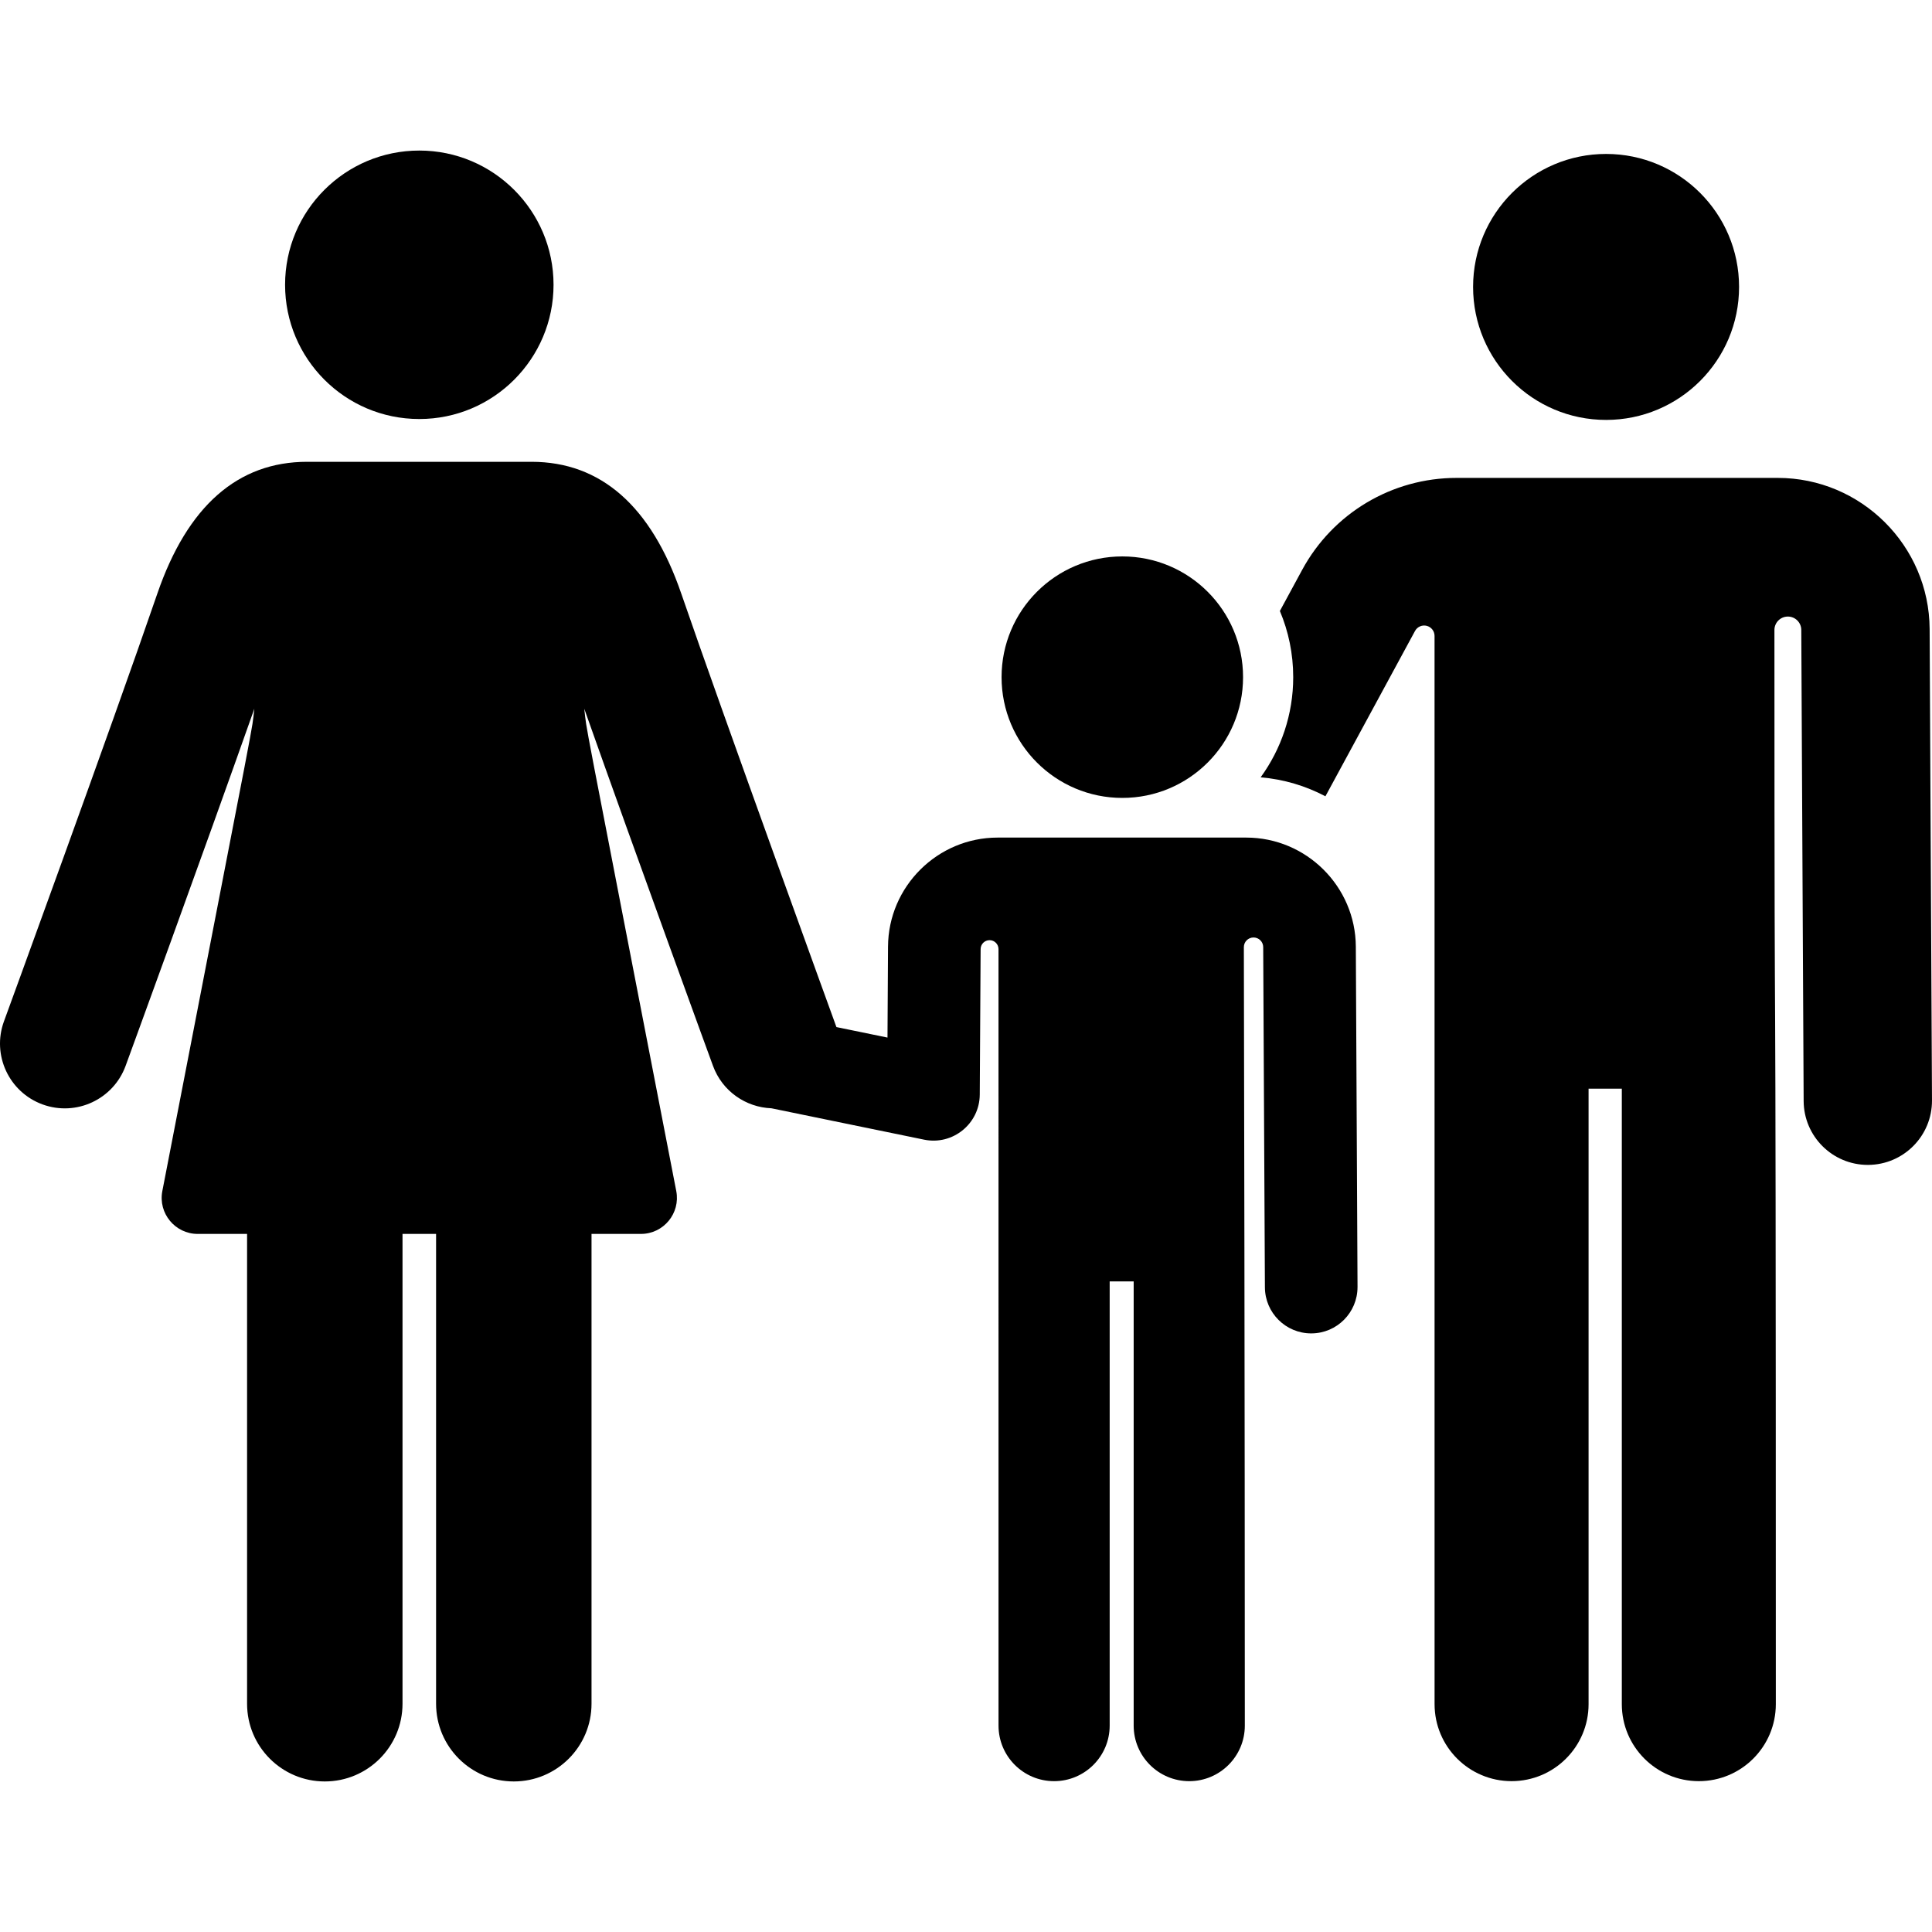 <?xml version="1.0" encoding="UTF-8"?> <!-- Generator: Adobe Illustrator 19.0.0, SVG Export Plug-In . SVG Version: 6.00 Build 0) --> <svg xmlns="http://www.w3.org/2000/svg" xmlns:xlink="http://www.w3.org/1999/xlink" version="1.1" id="Layer_1" x="0px" y="0px" viewBox="0 0 511.999 511.999" style="enable-background:new 0 0 511.999 511.999;" xml:space="preserve"> <g> <g> <path d="M511.372,166.69c-0.111-22.079-18.163-40.041-40.243-40.041c-7.842,0-76.891,0-85.131,0 c-17.087,0-32.761,9.333-40.903,24.355l-5.914,10.912c2.274,5.396,3.534,11.321,3.534,17.534c0,9.91-3.208,19.081-8.629,26.546 c6.148,0.52,11.953,2.278,17.164,5.029l23.747-43.818c0.6-1.107,1.875-1.666,3.096-1.356c1.221,0.309,2.076,1.408,2.076,2.667 l0.007,283.097c0,11.27,9.136,20.406,20.406,20.406c11.27,0,20.406-9.136,20.406-20.406V288.507h8.81v163.111 c0,11.27,9.136,20.406,20.406,20.406c11.27,0,20.406-9.136,20.406-20.406c0-263.519-0.362-123.922-0.37-284.664 c0-1.947,1.565-3.533,3.512-3.559c1.947-0.026,3.554,1.518,3.605,3.465l0.628,124.932c0.048,9.363,7.65,16.92,17.003,16.92 c0.029,0,0.059,0,0.088,0c9.391-0.047,16.967-7.699,16.92-17.091L511.372,166.69z"></path> </g> </g> <g> <g> <path d="M359.307,250.866c-0.08-15.934-13.11-28.898-29.044-28.898h-65.886c-15.934,0-28.963,12.964-29.043,28.897 c-0.024,4.959-0.001,0.737-0.14,24.102l-13.532-2.781c0,0-30.282-83.345-41.12-114.881c-7.963-23.173-21.316-34.922-39.687-34.922 c-25.473,0-33.446,0-59.47,0c-18.37,0-31.723,11.749-39.687,34.922C29.357,193.219,1.33,269.897,1.049,270.668 c-3.256,8.902,1.323,18.758,10.226,22.014c8.905,3.255,18.761-1.326,22.014-10.226c0.238-0.653,20.365-55.717,34.11-94.633 c-0.923,7.541,1.99-8.33-24.38,127.817c-1.143,5.904,3.408,11.359,9.361,11.359c3.693,0,8.139,0,13.097,0v124.505 c0,11.375,9.221,20.597,20.597,20.597s20.597-9.221,20.597-20.597V326.999c2.961,0,5.932,0,8.894,0v124.505 c0,11.375,9.221,20.597,20.597,20.597s20.597-9.221,20.597-20.597V326.999c4.959,0,9.406,0,13.097,0 c5.985,0,10.504-5.463,9.361-11.359c-26.372-136.161-23.457-120.274-24.38-127.816c13.747,38.916,33.872,93.979,34.111,94.632 c2.467,6.747,8.726,10.998,15.488,11.25c13.752,2.826,23.842,4.899,40.469,8.316c7.581,1.557,14.697-4.214,14.742-11.949 c0,0,0.204-34.47,0.228-38.56c0.007-1.307,1.069-2.362,2.375-2.359c1.306,0.003,2.363,1.063,2.363,2.37 c0.001,33.078,0.006,192.015,0.006,205.775c0,8.134,6.594,14.726,14.728,14.726c8.134,0,14.728-6.594,14.728-14.726 c0-14.572,0-102.909,0-117.717h6.359c0,14.809,0,103.145,0,117.717c0,8.134,6.594,14.726,14.728,14.726 s14.728-6.594,14.728-14.726c0-84.649-0.208-184.187-0.257-206.291c-0.003-1.414,1.14-2.564,2.554-2.569s2.566,1.135,2.573,2.55 l0.452,90.162c0.034,6.758,5.521,12.211,12.271,12.211c0.021,0,0.042-0.001,0.063-0.001c6.761-0.033,12.216-5.529,12.209-12.286 c0-0.017,0.002-0.033,0.002-0.049C359.665,322.288,359.391,267.713,359.307,250.866z"></path> </g> </g> <g> <g> <circle cx="425.626" cy="76.039" r="35.244"></circle> </g> </g> <g> <g> <circle cx="297.424" cy="179.456" r="31.999"></circle> </g> </g> <g> <g> <path d="M111.121,39.898c-19.647,0-35.573,15.923-35.573,35.573c0,19.569,15.855,35.573,35.573,35.573 c19.71,0,35.573-16.023,35.573-35.573C146.694,55.883,130.79,39.898,111.121,39.898z"></path> </g> </g> <g> </g> <g> </g> <g> </g> <g> </g> <g> </g> <g> </g> <g> </g> <g> </g> <g> </g> <g> </g> <g> </g> <g> </g> <g> </g> <g> </g> <g> </g> </svg> 